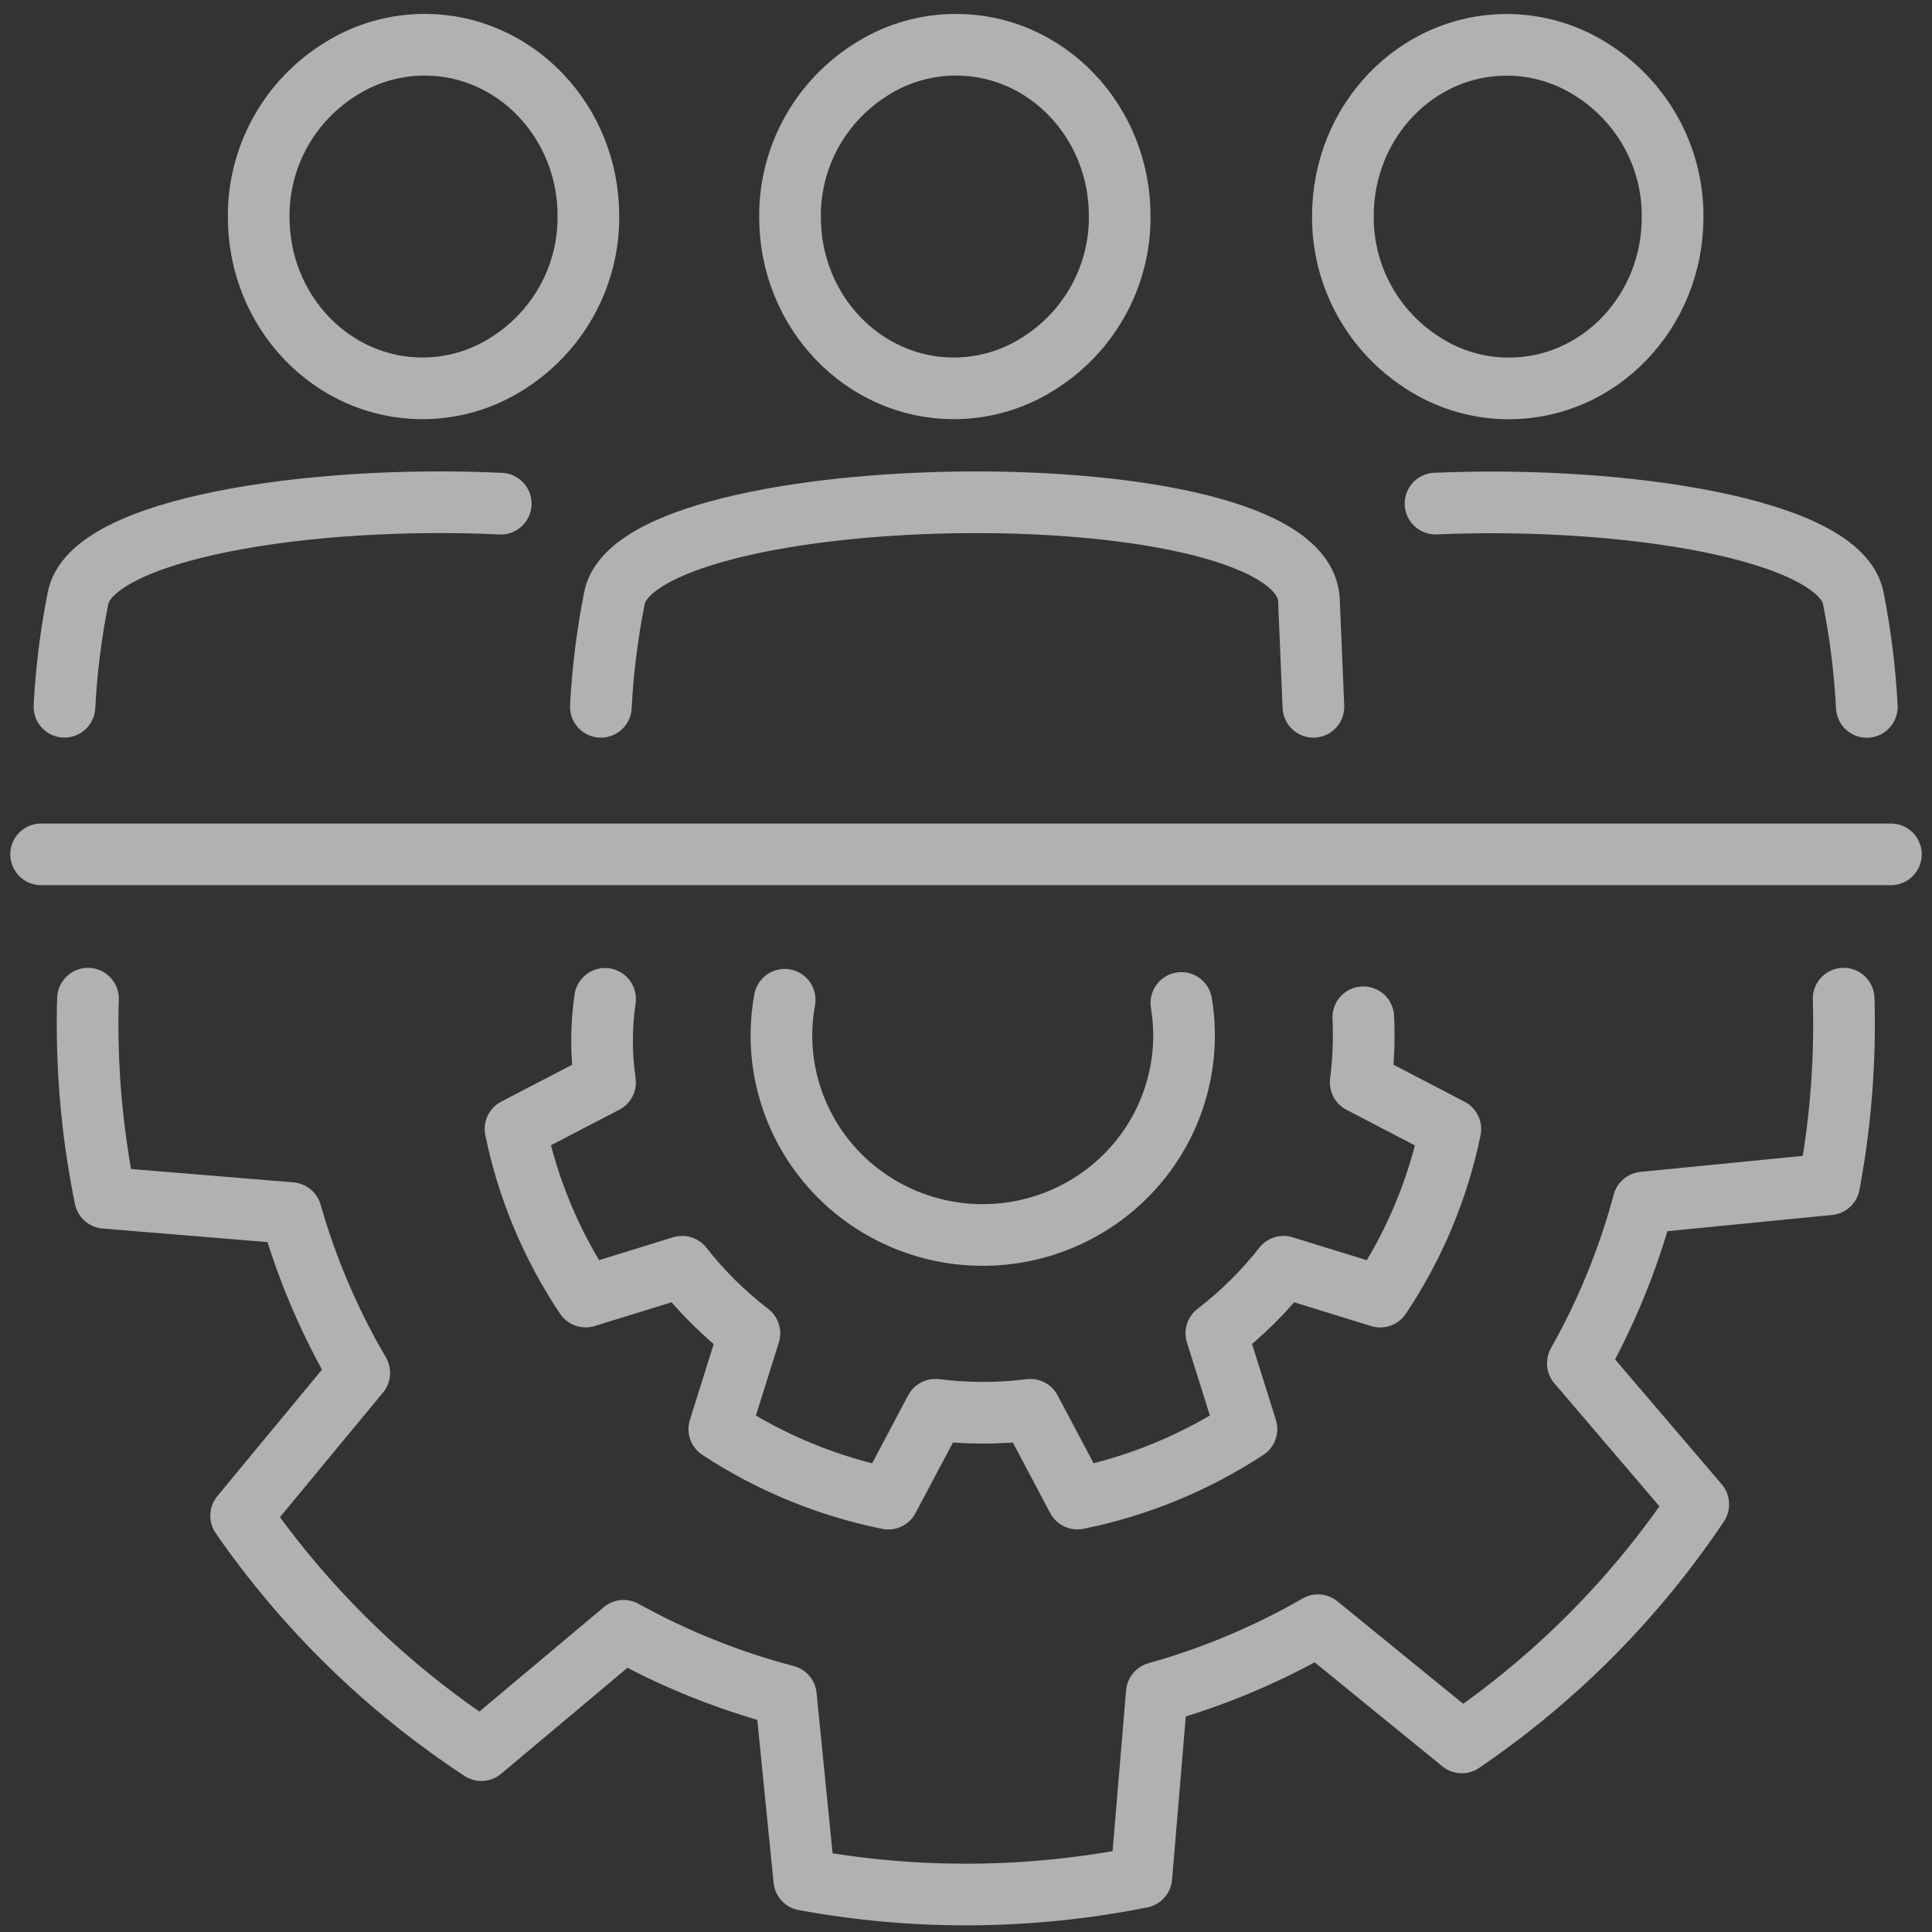 <svg width="94" height="94" viewBox="0 0 94 94" fill="none" xmlns="http://www.w3.org/2000/svg">
<rect x="0" y="0" width="94" height="94" fill="#333333" stroke="none"/>
<path id="Vector" d="M63.903 34.389L63.685 29.207C63.422 22.616 30.937 23.105 29.887 29.14C29.545 30.872 29.327 32.626 29.234 34.389M24.363 24.505C15.143 24.068 4.386 25.706 3.79 29.137C3.446 30.869 3.228 32.623 3.136 34.386M69.844 24.502C79.009 24.104 89.585 25.745 90.179 29.145C90.52 30.877 90.737 32.632 90.829 34.394M89.701 48.589C89.714 48.997 89.719 49.408 89.719 49.816C89.721 52.434 89.478 55.046 88.995 57.62L79.962 58.51C79.232 61.238 78.159 63.865 76.768 66.329L82.628 73.19C79.58 77.749 75.673 81.683 71.123 84.776L64.123 79.074C61.66 80.493 59.026 81.6 56.284 82.367L55.531 91.331C50.123 92.413 44.555 92.457 39.131 91.458L38.236 82.51C35.481 81.787 32.829 80.724 30.341 79.345L23.421 85.151C18.822 82.129 14.853 78.257 11.732 73.747L17.479 66.797C16.047 64.353 14.931 61.741 14.156 59.022L5.115 58.278C4.547 55.494 4.261 52.66 4.262 49.819C4.262 49.411 4.262 49 4.281 48.591M2 41.568H92M66.33 49.494C66.38 50.553 66.338 51.613 66.204 52.665L70.566 54.935C69.967 57.844 68.809 60.611 67.154 63.085L62.451 61.633C61.502 62.843 60.403 63.93 59.181 64.869L60.646 69.531C58.148 71.17 55.356 72.318 52.421 72.912L50.132 68.592C48.598 68.785 47.045 68.785 45.511 68.592L43.219 72.915C40.285 72.321 37.494 71.173 34.997 69.533L36.462 64.872C35.239 63.933 34.14 62.845 33.191 61.633L28.494 63.082C26.838 60.607 25.68 57.838 25.082 54.928L29.439 52.662C29.243 51.315 29.243 49.947 29.439 48.599M38.178 48.643C37.922 50.036 37.977 51.467 38.339 52.836C38.7 54.205 39.359 55.479 40.269 56.569C41.18 57.66 42.319 58.539 43.609 59.147C44.899 59.755 46.307 60.076 47.734 60.087C49.162 60.099 50.575 59.801 51.875 59.214C53.174 58.627 54.328 57.766 55.257 56.691C56.185 55.615 56.865 54.352 57.248 52.989C57.632 51.626 57.711 50.196 57.478 48.799M46.513 2.176C50.912 2.176 54.478 5.904 54.478 10.5C54.493 11.951 54.128 13.381 53.42 14.651C52.712 15.921 51.684 16.987 50.437 17.747C49.228 18.497 47.83 18.895 46.403 18.894C42.004 18.894 38.438 15.166 38.438 10.57C38.423 9.12 38.787 7.69 39.495 6.42C40.203 5.15 41.23 4.083 42.477 3.323C43.687 2.574 45.086 2.177 46.513 2.176ZM20.662 2.176C25.061 2.176 28.628 5.904 28.628 10.5C28.642 11.951 28.278 13.38 27.57 14.65C26.862 15.92 25.835 16.987 24.589 17.747C23.379 18.497 21.98 18.895 20.552 18.894C16.154 18.894 12.587 15.166 12.587 10.57C12.572 9.12 12.937 7.69 13.644 6.42C14.352 5.15 15.379 4.083 16.626 3.323C17.837 2.574 19.235 2.177 20.662 2.176ZM73.303 2.181C68.905 2.181 65.338 5.909 65.338 10.505C65.324 11.956 65.688 13.385 66.396 14.655C67.103 15.925 68.131 16.992 69.377 17.752C70.588 18.502 71.986 18.899 73.414 18.899C77.812 18.899 81.379 15.172 81.379 10.575C81.394 9.125 81.029 7.695 80.322 6.425C79.614 5.155 78.587 4.089 77.34 3.329C76.129 2.579 74.731 2.182 73.303 2.181Z" stroke="white" stroke-opacity="0.62" stroke-width="3" stroke-linecap="round" stroke-linejoin="round"/>
</svg>
